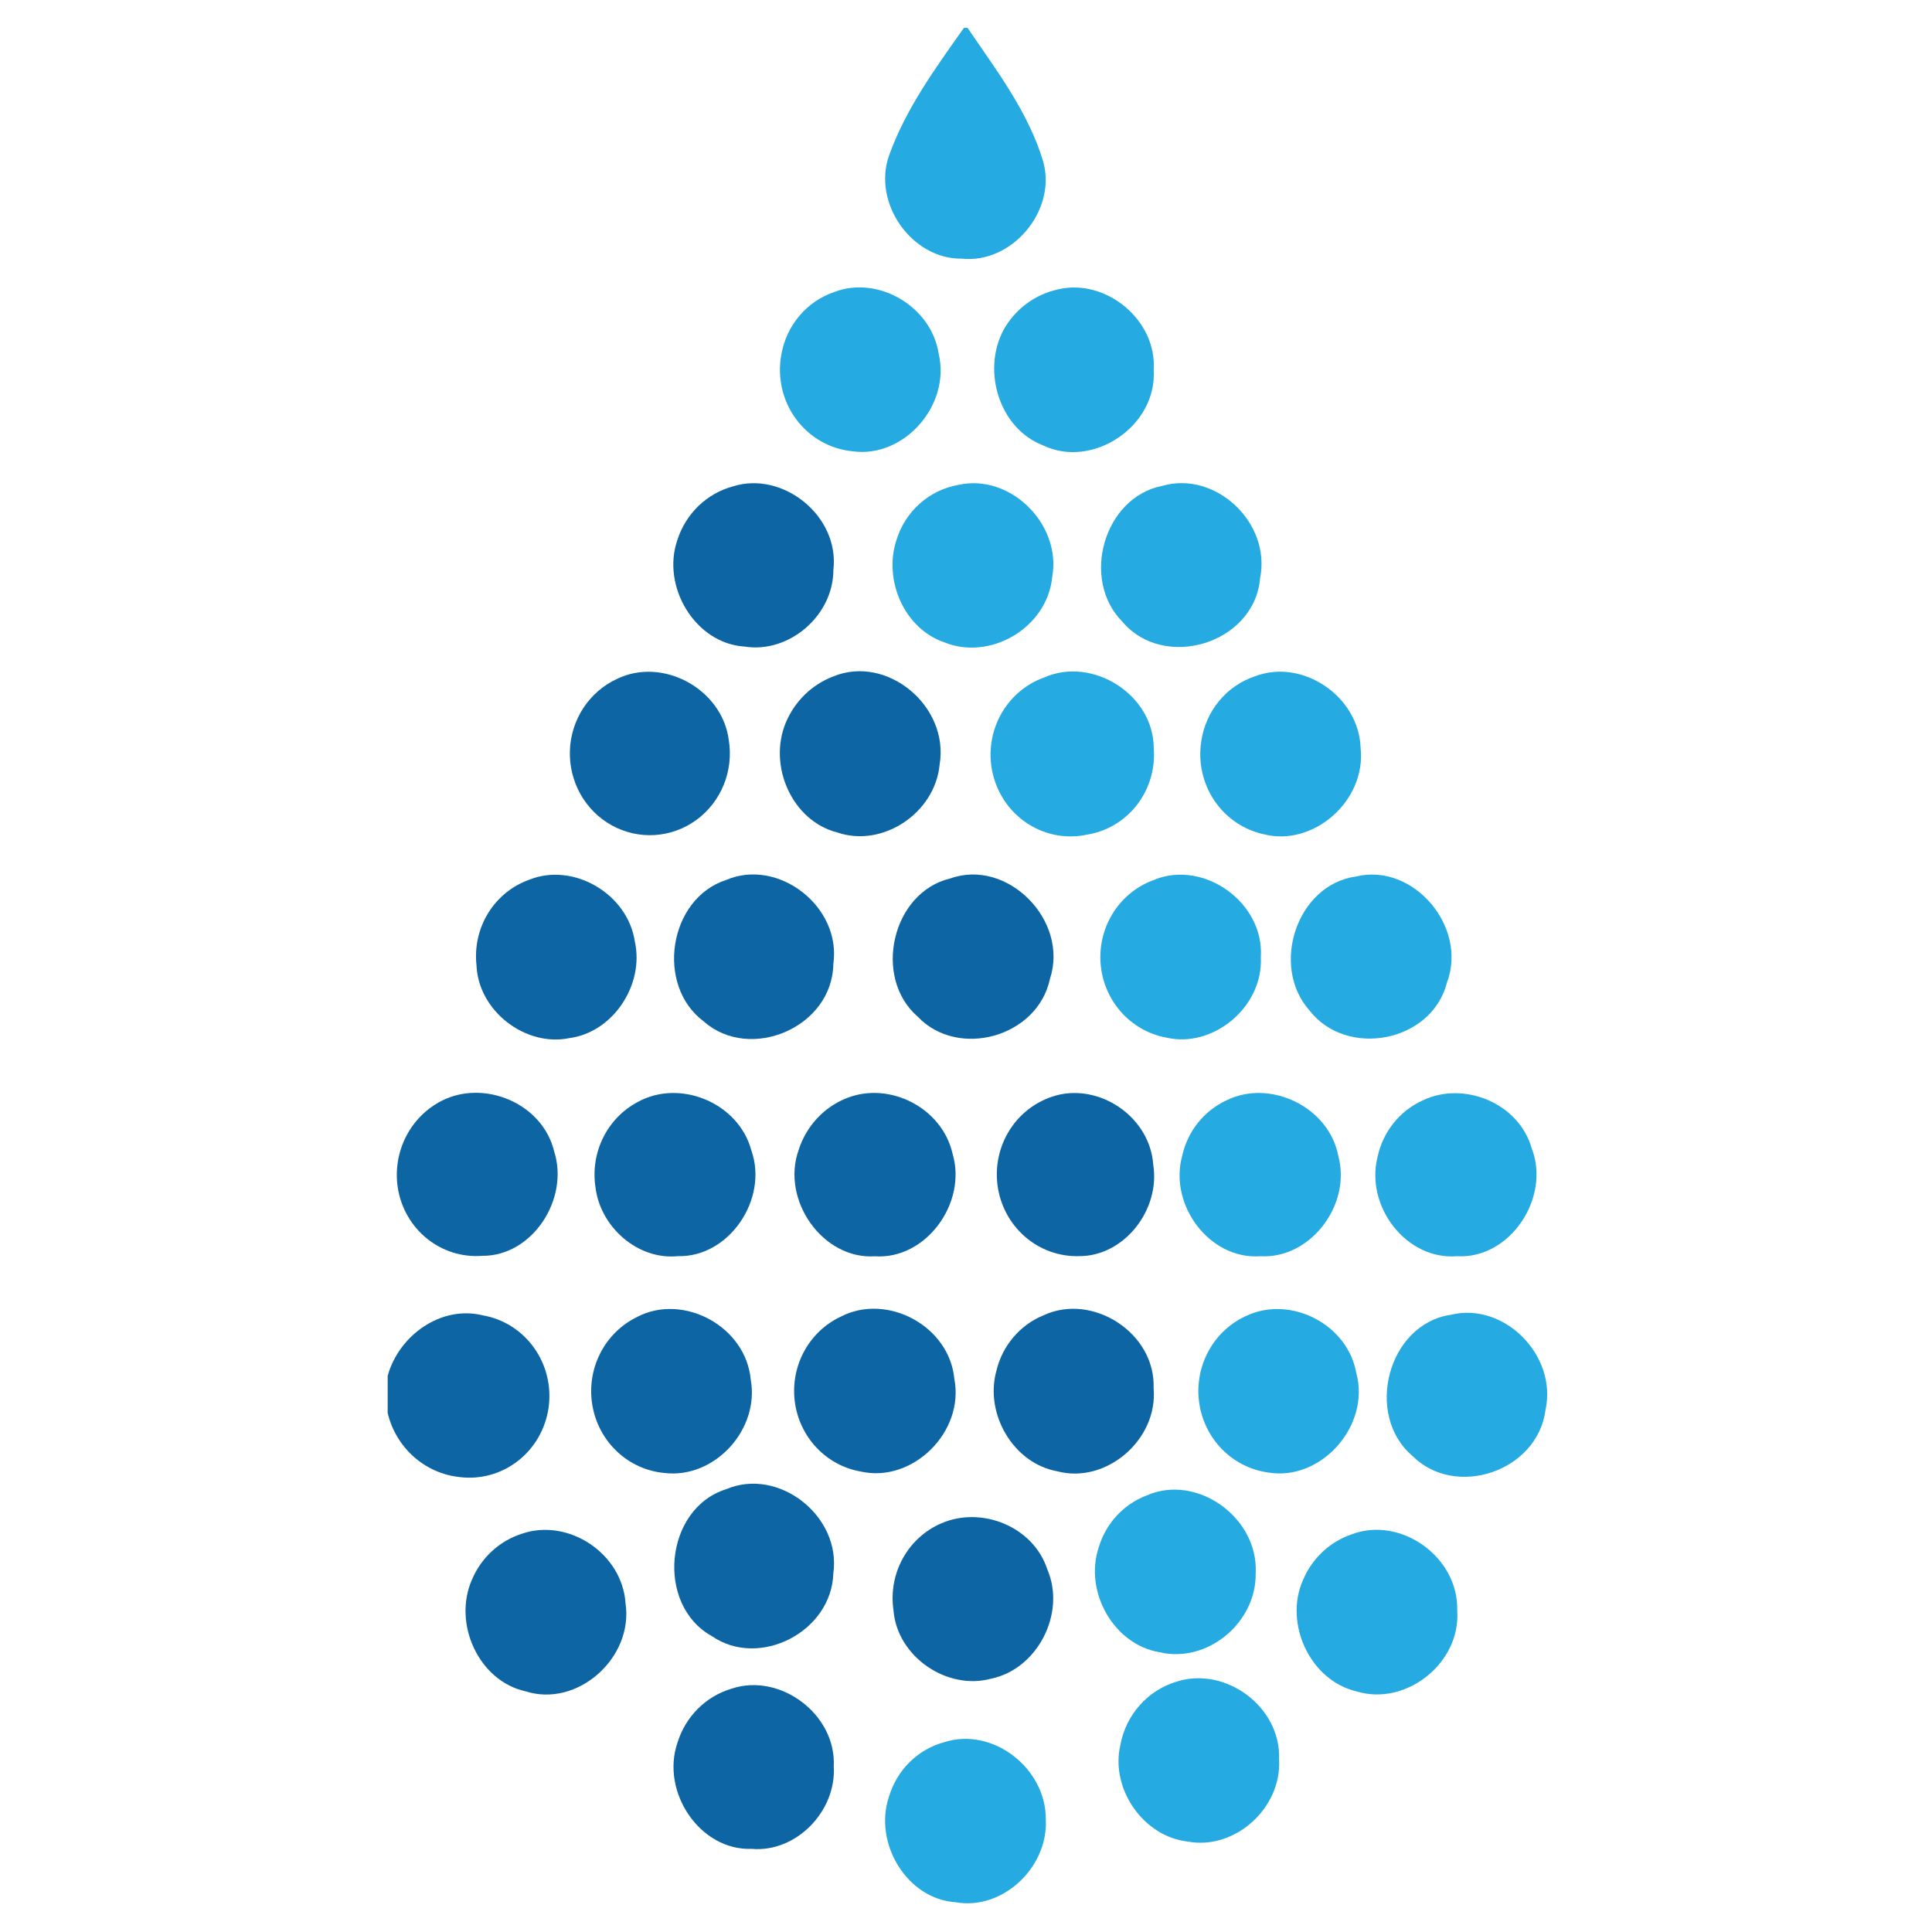 <svg width="513" height="513" viewBox="0 0 513 513" fill="none" xmlns="http://www.w3.org/2000/svg">
<path d="M255.964 7.387H256.91C264.539 18.635 273.096 29.744 277.036 43.024C280.57 56.126 268.557 70.096 255.404 68.675C242.193 68.892 231.551 53.975 236.09 41.228C240.59 28.757 248.412 18.043 255.964 7.387Z" fill="#25AAE2"/>
<path d="M221.527 77.535C233.115 73.076 247.311 81.323 249.242 93.913C252.506 107.587 240.01 121.774 226.336 119.821C223.393 119.536 220.54 118.627 217.961 117.151C215.382 115.676 213.132 113.667 211.356 111.253C209.58 108.838 208.317 106.072 207.647 103.13C206.977 100.188 206.915 97.136 207.466 94.169C208.121 90.358 209.774 86.799 212.25 83.87C214.726 80.941 217.931 78.752 221.527 77.535V77.535Z" fill="#25AAE2"/>
<path d="M280.936 76.844C293.471 73.806 307.222 84.875 306.334 98.214C307.28 113.171 290.129 124.596 276.977 118.262C265.388 113.822 260.656 98.53 266.47 87.598C268.001 84.864 270.081 82.491 272.575 80.637C275.068 78.784 277.918 77.491 280.936 76.844V76.844Z" fill="#25AAE2"/>
<path d="M254.455 128.759C268.148 125.642 281.938 139.119 279.389 153.247C278.037 166.783 262.837 175.564 250.63 170.513C240.104 166.862 234.581 154.095 237.999 143.499C239.14 139.729 241.282 136.355 244.187 133.753C247.092 131.151 250.646 129.422 254.455 128.759V128.759Z" fill="#25AAE2"/>
<path d="M308.595 129.016C322.675 124.912 337.566 138.744 334.592 153.523C333.105 170.966 309.04 178.149 298.05 165.106C286.867 153.878 293.106 132.055 308.595 129.016Z" fill="#25AAE2"/>
<path d="M277.381 179.846C290.051 174.281 306.352 184.384 306.352 198.71C306.772 204.089 305.193 209.433 301.928 213.676C298.663 217.918 293.953 220.747 288.737 221.599C283.441 222.764 277.909 221.818 273.272 218.954C268.636 216.09 265.246 211.525 263.795 206.191C262.345 200.858 262.943 195.16 265.468 190.263C267.994 185.366 272.255 181.64 277.381 179.846V179.846Z" fill="#25AAE2"/>
<path d="M333.24 179.57C345.852 174.755 360.859 184.897 361.284 198.651C362.79 212.621 348.71 224.993 335.422 221.481C330.124 220.3 325.468 217.093 322.408 212.519C319.349 207.944 318.118 202.347 318.967 196.875C319.533 192.918 321.169 189.202 323.691 186.145C326.212 183.087 329.52 180.81 333.24 179.57V179.57Z" fill="#25AAE2"/>
<path d="M306.661 233.537C319.737 228.328 335.729 239.674 334.783 254.157C335.478 267.338 322.132 278.427 309.674 275.507C305.023 274.656 300.782 272.246 297.622 268.656C294.462 265.067 292.564 260.504 292.227 255.689C291.89 250.873 293.134 246.081 295.763 242.069C298.391 238.057 302.253 235.055 306.739 233.537H306.661Z" fill="#25AAE2"/>
<path d="M360.106 232.728C375.229 229.058 389.792 246.047 384.21 260.906C380.154 276.81 357.537 281.032 347.706 268.305C337.2 256.505 344.346 234.839 360.106 232.728Z" fill="#25AAE2"/>
<path d="M325.61 292.2C337.198 286.419 352.92 293.878 355.373 306.999C358.849 319.944 347.937 334.328 334.707 333.559C321.187 334.565 310.313 319.983 313.906 306.901C314.616 303.695 316.042 300.7 318.072 298.15C320.103 295.6 322.682 293.564 325.61 292.2V292.2Z" fill="#25AAE2"/>
<path d="M377.739 292.2C388.632 286.952 403.291 292.852 406.71 304.908C411.808 318.069 400.915 334.368 386.913 333.559C373.393 334.664 362.423 320.279 365.803 307.098C366.514 303.835 367.964 300.787 370.037 298.2C372.11 295.613 374.748 293.558 377.739 292.2V292.2Z" fill="#25AAE2"/>
<path d="M331.308 349.226C342.896 344.056 357.826 351.653 360.124 364.538C363.987 378.607 350.699 393.426 336.677 390.979C332.033 390.333 327.726 388.144 324.42 384.75C321.114 381.356 318.992 376.946 318.382 372.198C317.771 367.451 318.706 362.63 321.042 358.479C323.378 354.327 326.985 351.076 331.308 349.226V349.226Z" fill="#25AAE2"/>
<path d="M385.272 349.108C399.352 345.655 413.528 359.862 410.38 374.345C408.294 390.683 386.508 398.024 375.074 386.618C362.172 375.667 368.527 351.515 385.272 349.108Z" fill="#25AAE2"/>
<path d="M304.443 397.096C317.809 391.176 334.283 403.016 333.414 417.835C333.588 430.976 320.455 441.73 307.92 438.711C295.771 436.738 287.814 422.689 291.735 410.889C292.67 407.745 294.304 404.865 296.508 402.472C298.713 400.08 301.428 398.24 304.443 397.096V397.096Z" fill="#25AAE2"/>
<path d="M358.831 407.436C371.83 402.444 387.319 413.355 386.933 427.641C387.937 441.671 373.162 453.175 360.145 449.09C347.9 446.229 340.831 431.075 346.007 419.492C347.196 416.675 348.953 414.146 351.162 412.068C353.372 409.991 355.985 408.413 358.831 407.436Z" fill="#25AAE2"/>
<path d="M312.283 446.564C325.223 442.302 340.172 453.076 339.631 467.165C340.384 480.109 327.85 491.317 315.412 488.988C303.688 487.726 294.765 475.038 297.488 463.337C298.211 459.424 299.974 455.789 302.583 452.831C305.192 449.872 308.548 447.705 312.283 446.564V446.564Z" fill="#25AAE2"/>
<path d="M250.751 462.587C263.537 458.483 277.79 469.454 277.694 483.148C278.312 495.974 266.105 507.34 253.706 505.09C240.765 504.242 231.881 489.304 236.053 477.071C237.089 473.575 238.983 470.409 241.556 467.874C244.129 465.339 247.294 463.519 250.751 462.587V462.587Z" fill="#25AAE2"/>
<path d="M194.656 129.134C207.906 124.991 222.951 137.027 221.29 151.294C221.29 163.527 209.431 173.591 197.669 171.677C184.613 170.868 175.535 155.733 179.881 143.322C180.991 139.886 182.925 136.789 185.505 134.311C188.085 131.833 191.231 130.054 194.656 129.134Z" fill="#0D65A4"/>
<path d="M163.813 180.28C175.923 174.36 191.76 182.885 193.518 196.539C194.162 200.537 193.697 204.64 192.177 208.382C190.657 212.125 188.142 215.358 184.916 217.716C181.691 220.073 177.883 221.461 173.926 221.723C169.968 221.984 166.017 221.109 162.521 219.195C159.025 217.282 156.123 214.407 154.144 210.895C152.165 207.384 151.187 203.377 151.321 199.327C151.456 195.278 152.697 191.347 154.905 187.981C157.112 184.615 160.198 181.947 163.813 180.28V180.28Z" fill="#0D65A4"/>
<path d="M221.217 179.629C235.528 173.709 252.119 187.522 249.492 203.031C248.295 215.896 234.331 225.17 222.337 221.046C210.324 218.008 203.815 203.288 208.701 191.764C209.882 188.986 211.599 186.479 213.749 184.394C215.9 182.309 218.439 180.688 221.217 179.629V179.629Z" fill="#0D65A4"/>
<path d="M140.521 233.596C152.225 228.88 166.672 237.306 168.565 249.993C171.134 261.478 162.771 274.126 151.182 275.645C139.594 278.052 126.982 268.502 126.519 256.249C125.996 251.411 127.097 246.535 129.641 242.42C132.185 238.305 136.021 235.194 140.521 233.596V233.596Z" fill="#0D65A4"/>
<path d="M192.804 233.655C206.633 227.736 223.474 240.7 221.273 255.992C220.983 272.843 199.119 282.058 186.874 271.225C173.973 261.635 177.546 238.608 192.804 233.655Z" fill="#0D65A4"/>
<path d="M252.311 233.261C267.453 227.814 283.909 244.389 278.791 259.919C275.527 275.389 254.378 281.229 243.697 269.962C231.626 259.544 236.88 236.891 252.311 233.261Z" fill="#0D65A4"/>
<path d="M281.455 290.622C293.044 288.215 305.385 297.114 306.216 309.249C308.147 321.226 298.49 333.638 286.477 333.539C281.186 333.68 276.034 331.797 272.03 328.26C268.027 324.723 265.459 319.787 264.831 314.418C264.203 309.048 265.559 303.633 268.634 299.231C271.709 294.83 276.281 291.76 281.455 290.622V290.622Z" fill="#0D65A4"/>
<path d="M117.229 292.319C128.509 286.537 143.998 292.891 147.127 305.658C151.241 318.424 141.333 333.598 127.987 333.46C122.715 333.858 117.488 332.216 113.346 328.861C109.203 325.505 106.446 320.682 105.622 315.346C104.921 310.747 105.667 306.039 107.753 301.9C109.839 297.762 113.157 294.407 117.229 292.319Z" fill="#0D65A4"/>
<path d="M169.32 292.615C180.522 286.419 196.127 292.792 199.507 305.48C204.085 318.385 193.578 333.894 180.039 333.539C169.397 334.644 159.315 325.824 158.098 315.109C157.439 310.633 158.166 306.057 160.178 302.024C162.19 297.99 165.387 294.7 169.32 292.615Z" fill="#0D65A4"/>
<path d="M224.904 291.549C236.26 287.09 250.186 294.154 252.948 306.388C256.81 319.47 245.859 334.506 232.301 333.579C218.414 334.467 207.328 318.602 212.06 305.362C213.056 302.226 214.726 299.358 216.949 296.967C219.171 294.577 221.889 292.726 224.904 291.549Z" fill="#0D65A4"/>
<path d="M102.937 365.327C105.93 354.514 117.171 346.523 128.219 349.266C133.688 350.221 138.575 353.324 141.834 357.913C145.093 362.501 146.466 368.21 145.658 373.818C144.851 379.427 141.928 384.491 137.514 387.926C133.1 391.362 127.545 392.896 122.038 392.202C117.525 391.728 113.267 389.838 109.847 386.793C106.427 383.748 104.013 379.696 102.937 375.193V365.327Z" fill="#0D65A4"/>
<path d="M169.204 349.66C181.468 343.307 198.02 352.186 199.334 366.275C201.767 379.653 189.677 392.716 176.427 391.117C171.758 390.694 167.355 388.713 163.898 385.478C160.441 382.244 158.123 377.936 157.301 373.222C156.479 368.507 157.199 363.647 159.351 359.392C161.502 355.137 164.965 351.724 169.204 349.68V349.66Z" fill="#0D65A4"/>
<path d="M223.38 349.542C235.586 343.306 252.042 352.068 253.394 366.058C256.175 380.225 242.307 393.821 228.614 390.742C224.117 389.977 219.98 387.754 216.814 384.401C213.649 381.049 211.623 376.745 211.036 372.126C210.45 367.507 211.333 362.817 213.556 358.75C215.778 354.683 219.223 351.455 223.38 349.542V349.542Z" fill="#0D65A4"/>
<path d="M277.228 349.187C290.11 343.267 306.856 353.903 306.315 368.603C307.551 382.258 293.683 394.136 280.724 390.664C269.135 388.592 261.41 375.49 264.558 364.025C265.348 360.694 266.911 357.606 269.117 355.023C271.322 352.44 274.105 350.438 277.228 349.187V349.187Z" fill="#0D65A4"/>
<path d="M192.843 395.419C206.71 389.499 223.436 402.542 221.273 417.775C220.809 433.305 201.611 443.131 189.038 434.449C174.012 426.162 176.426 400.529 192.843 395.419Z" fill="#0D65A4"/>
<path d="M250.033 404.456C260.636 399.878 274.388 405.305 278.096 416.73C283.137 428.45 275.373 443.269 263.147 445.736C251.559 448.913 238.232 439.974 237.247 427.602C236.539 422.839 237.413 417.971 239.731 413.775C242.049 409.58 245.676 406.299 250.033 404.456V404.456Z" fill="#0D65A4"/>
<path d="M138.608 407.239C150.872 403.036 165.184 412.408 166.092 425.668C168.294 440.191 153.306 453.55 139.496 449.071C127.174 446.367 120.183 431.154 125.301 419.472C126.52 416.571 128.342 413.975 130.639 411.863C132.937 409.75 135.656 408.173 138.608 407.239Z" fill="#0D65A4"/>
<path d="M194.347 448.36C207.113 444.137 222.082 455.148 221.386 469.039C222.101 480.997 211.324 491.968 199.6 490.922C185.868 491.455 175.439 475.827 179.861 462.824C180.907 459.372 182.779 456.241 185.309 453.715C187.838 451.189 190.945 449.349 194.347 448.36V448.36Z" fill="#0D65A4"/>
</svg>
